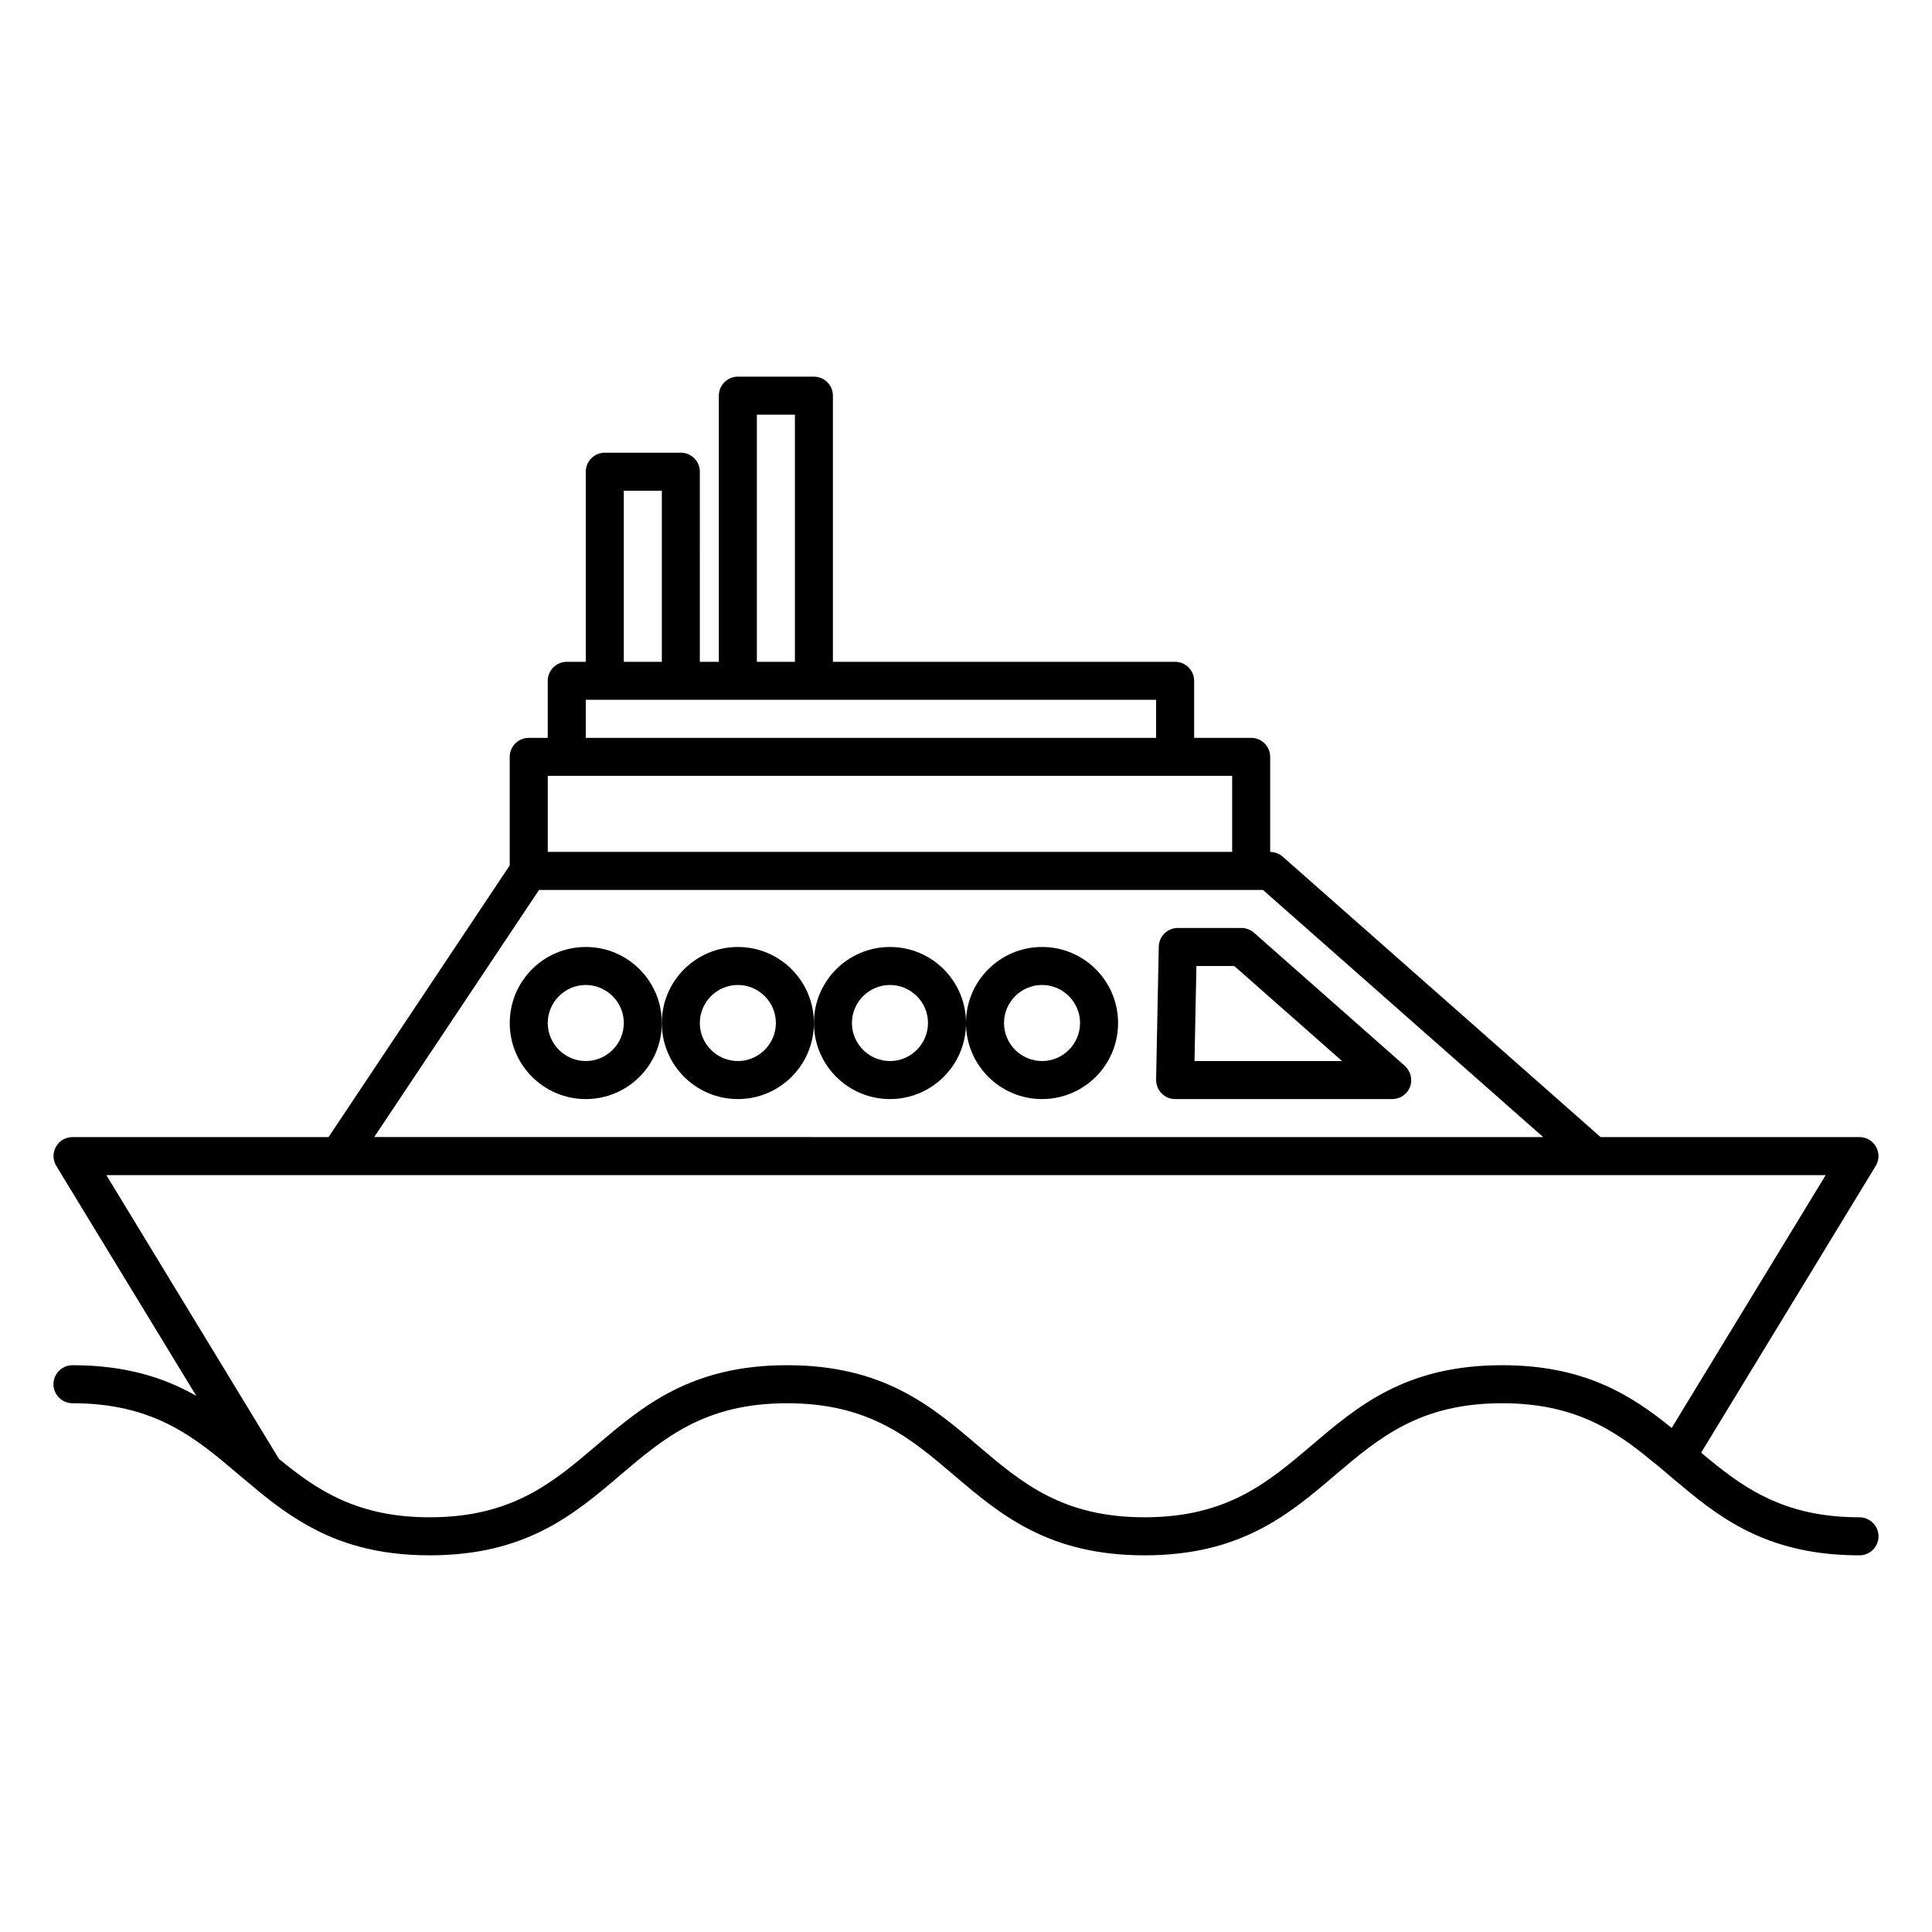 <?xml version="1.0" encoding="UTF-8"?>
<!-- Uploaded to: ICON Repo, www.svgrepo.com, Generator: ICON Repo Mixer Tools -->
<svg fill="#000000" width="800px" height="800px" version="1.1" viewBox="144 144 512 512" xmlns="http://www.w3.org/2000/svg">
 <g>
  <path d="m516.28 426.45-39.953-35.266c-0.906-0.809-2.113-1.262-3.324-1.262h-16.879c-2.719 0-4.988 2.215-5.039 4.938l-0.707 35.266c0 1.359 0.504 2.672 1.461 3.629 0.91 0.957 2.223 1.512 3.582 1.512h57.535c2.117 0 3.981-1.309 4.734-3.273 0.707-1.965 0.152-4.133-1.41-5.543zm-55.723-1.262 0.504-25.191h10.027l28.566 25.191z"/>
  <path d="m299.24 394.96c-11.133 0-20.152 9.02-20.152 20.152 0 11.133 9.02 20.152 20.152 20.152 11.133 0 20.152-9.02 20.152-20.152 0-11.133-9.02-20.152-20.152-20.152zm0 30.227c-5.543 0-10.078-4.535-10.078-10.078s4.535-10.078 10.078-10.078 10.078 4.535 10.078 10.078c-0.004 5.547-4.539 10.078-10.078 10.078z"/>
  <path d="m339.54 394.96c-11.133 0-20.152 9.02-20.152 20.152 0 11.133 9.02 20.152 20.152 20.152 11.133 0 20.152-9.02 20.152-20.152 0-11.133-9.02-20.152-20.152-20.152zm0 30.227c-5.543 0-10.078-4.535-10.078-10.078s4.535-10.078 10.078-10.078 10.078 4.535 10.078 10.078c-0.004 5.547-4.539 10.078-10.078 10.078z"/>
  <path d="m379.85 394.96c-11.133 0-20.152 9.02-20.152 20.152 0 11.133 9.02 20.152 20.152 20.152 11.133 0 20.152-9.02 20.152-20.152 0-11.133-9.02-20.152-20.152-20.152zm0 30.227c-5.543 0-10.078-4.535-10.078-10.078s4.535-10.078 10.078-10.078c5.543 0 10.078 4.535 10.078 10.078-0.004 5.547-4.539 10.078-10.078 10.078z"/>
  <path d="m420.15 394.96c-11.133 0-20.152 9.02-20.152 20.152 0 11.133 9.02 20.152 20.152 20.152 11.133 0 20.152-9.02 20.152-20.152 0-11.133-9.02-20.152-20.152-20.152zm0 30.227c-5.543 0-10.078-4.535-10.078-10.078s4.535-10.078 10.078-10.078c5.543 0 10.078 4.535 10.078 10.078-0.004 5.547-4.539 10.078-10.078 10.078z"/>
  <path d="m636.79 546.1c-20.453 0-31.234-8.113-41.969-17.129l46.25-75.973c0.957-1.562 1.008-3.477 0.102-5.09-0.906-1.613-2.57-2.57-4.383-2.57h-68.617l-84.238-74.309c-0.906-0.809-2.117-1.262-3.324-1.262v-25.191c0-2.769-2.266-5.039-5.039-5.039h-15.113v-15.113c0-2.769-2.266-5.039-5.039-5.039l-90.688 0.004v-70.535c0-2.769-2.266-5.039-5.039-5.039h-20.152c-2.769 0-5.039 2.266-5.039 5.039v70.535h-5.039l0.004-50.383c0-2.769-2.266-5.039-5.039-5.039h-20.152c-2.769 0-5.039 2.266-5.039 5.039v50.383h-5.039c-2.769 0-5.039 2.266-5.039 5.039v15.113h-5.039c-2.769 0-5.039 2.266-5.039 5.039v28.766l-48.008 71.992h-67.863c-1.812 0-3.477 0.957-4.383 2.57-0.906 1.613-0.855 3.527 0.102 5.09l37.082 60.91c-8.414-4.785-18.645-8.113-32.801-8.113-2.769 0-5.039 2.266-5.039 5.039 0 2.769 2.266 5.039 5.039 5.039 21.816 0 32.648 9.219 44.082 18.941 1.008 0.855 1.965 1.664 2.973 2.469 4.684 3.981 9.574 7.809 15.266 10.984 8.312 4.684 18.438 7.91 32.344 7.91 25.543 0 38.289-10.832 50.633-21.363 11.438-9.723 22.27-18.941 44.082-18.941 21.816 0 32.648 9.219 44.082 18.941 12.348 10.531 25.145 21.363 50.637 21.363 25.543 0 38.289-10.832 50.633-21.363 11.488-9.723 22.27-18.941 44.137-18.941 18.992 0 29.676 7.004 39.648 15.266 1.512 1.16 2.973 2.418 4.434 3.68 1.109 0.957 2.215 1.863 3.324 2.769 11.387 9.621 24.031 18.59 47.309 18.59 2.769 0 5.039-2.266 5.039-5.039 0-2.769-2.269-5.039-5.039-5.039zm-292.21-292.21h10.078v65.496h-10.078zm-35.266 20.152h10.078v45.344h-10.078zm-10.074 55.418h151.14v10.078h-151.14zm-10.078 20.152h181.37v20.152h-181.37zm-2.316 30.23h191.85l74.262 65.496-309.79-0.004zm300.17 142.58c-10.832-8.816-23.273-16.629-44.938-16.629-25.543 0-38.289 10.832-50.633 21.363-11.488 9.723-22.27 18.941-44.137 18.941-21.816 0-32.648-9.219-44.082-18.941-12.344-10.531-25.09-21.363-50.633-21.363-25.492 0-38.289 10.832-50.633 21.363-11.438 9.723-22.27 18.941-44.082 18.941-19.195 0-29.824-7.152-39.953-15.469l-45.746-75.215h455.65z"/>
 </g>
</svg>